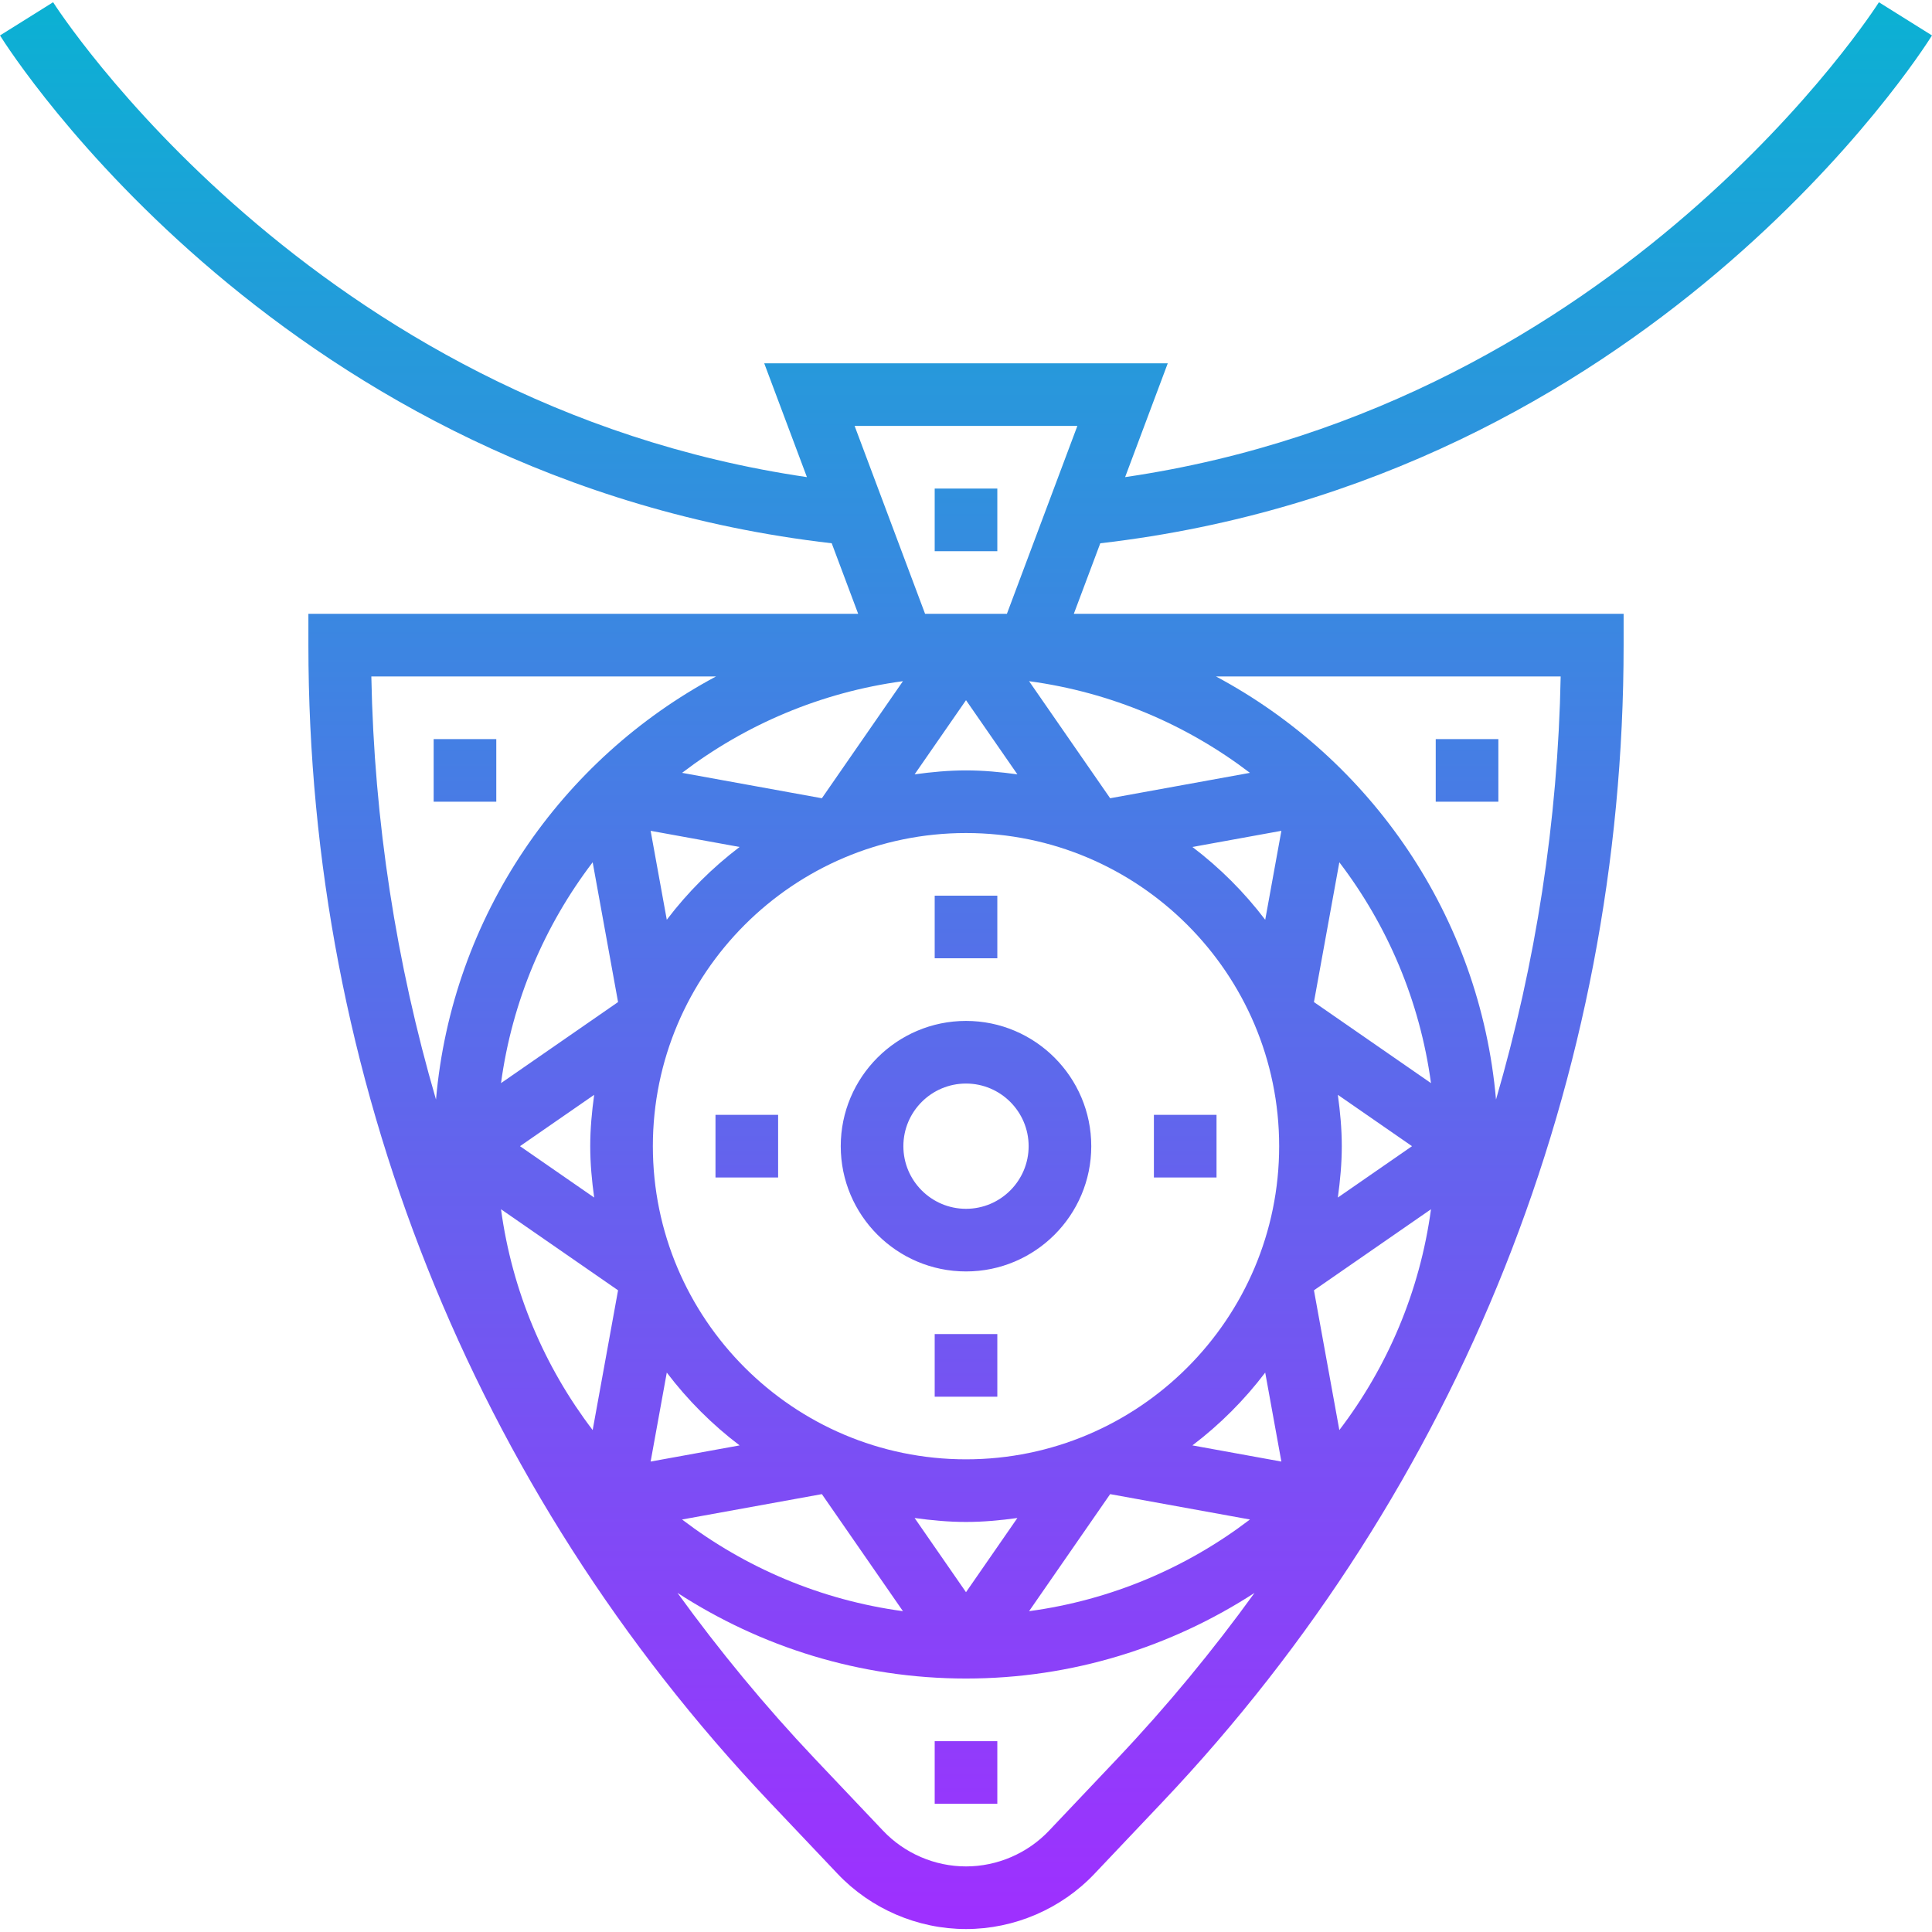 <svg height="493pt" viewBox="0 0 493.568 493" width="493pt" xmlns="http://www.w3.org/2000/svg" xmlns:xlink="http://www.w3.org/1999/xlink"><linearGradient id="a" gradientUnits="userSpaceOnUse" x1="246.784" x2="246.784" y1="492.532" y2=".286"><stop offset="0" stop-color="#9f2fff"/><stop offset="1" stop-color="#0bb1d3"/></linearGradient><path d="m214.785 292.531c0 17.648 14.352 32 32 32 17.648 0 32-14.352 32-32s-14.352-32-32-32c-17.648 0-32 14.352-32 32zm48 0c0 8.824-7.176 16-16 16-8.824 0-16-7.176-16-16s7.176-16 16-16c8.824 0 16 7.176 16 16zm-24-64h16v16h-16zm-56 56h16v16h-16zm56 56h16v16h-16zm72-40h-16v-16h16zm-72 144h16v16h-16zm144-240h-16v-16h16zm-256 0h-16v-16h16zm128-80v16h-16v-16zm32.648-2.926 10.895-29.074h-103.09l10.906 29.074c-126.738-18.578-191.914-120.258-192.578-121.32l-13.566 8.488c2.922 4.68 72.594 113.598 212.48 129.734l6.758 18.023h-140.453v8c0 110.395 41.816 215.32 117.734 295.465l17.465 18.426c8.488 8.965 20.449 14.109 32.801 14.109 12.352 0 24.312-5.145 32.809-14.109l17.461-18.426c75.914-80.145 117.73-185.07 117.73-295.465v-8h-140.457l6.762-18.023c139.879-16.137 209.551-125.047 212.477-129.734l-13.559-8.48c-.672 1.062-65.582 102.711-192.574 121.312zm39.352 170.926c0 44.113-35.891 80-80 80-44.113 0-80-35.887-80-80 0-44.109 35.887-80 80-80 44.109 0 80 35.891 80 80zm-156.441-57.84-4.129-22.727 22.73 4.129c-7.016 5.328-13.273 11.574-18.602 18.598zm-18.551 70.961-18.953-13.121 18.953-13.121c-.594 4.297-1.008 8.656-1.008 13.121s.414 8.824 1.008 13.121zm6.102 23.695-6.488 35.711c-12.285-16.117-20.566-35.391-23.414-56.414zm12.449 21.023c5.328 7.023 11.578 13.273 18.602 18.602l-22.73 4.129zm76.441 38.16c4.461 0 8.824-.414 13.125-1.008l-13.125 18.953-13.129-18.953c4.305.594 8.664 1.008 13.129 1.008zm76.438-38.16 4.129 22.73-22.727-4.129c7.016-5.328 13.27-11.578 18.598-18.602zm18.938 14.688-6.488-35.711 29.902-20.703c-2.848 21.023-11.125 40.297-23.414 56.414zm-.383-59.406c.59-4.297 1.008-8.656 1.008-13.121s-.418-8.824-1.008-13.121l18.949 13.121zm-37.152-89.559 22.727-4.129-4.129 22.727c-5.328-7.023-11.582-13.27-18.598-18.598zm-57.84-19.562c-4.465 0-8.824.418-13.129 1.008l13.129-18.949 13.125 18.949c-4.301-.59-8.664-1.008-13.125-1.008zm-36.824 7.113-35.715-6.488c16.121-12.289 35.402-20.578 56.426-23.418zm-58.555 16.359 6.488 35.711-29.902 20.707c2.848-21.027 11.129-40.297 23.414-56.418zm58.555 161.418 20.711 29.902c-21.023-2.84-40.305-11.129-56.426-23.418zm73.648 0 35.711 6.484c-16.121 12.289-35.398 20.578-56.426 23.418zm52.062-125.707 6.488-35.711c12.289 16.121 20.566 35.391 23.414 56.418zm-52.062-52.07-20.715-29.906c21.027 2.84 40.305 11.129 56.426 23.418zm-100.688-31.113c-39.555 21.137-67.441 61.242-71.539 108.09-10.152-34.816-15.816-71.09-16.52-108.09zm102.52 276.457-17.465 18.434c-5.488 5.781-13.215 9.109-21.191 9.109-7.977 0-15.707-3.328-21.191-9.121l-17.465-18.422c-12.703-13.418-24.367-27.578-35.051-42.336 21.258 13.785 46.539 21.879 73.707 21.879 27.168 0 52.438-8.086 73.703-21.871-10.68 14.762-22.344 28.918-35.047 42.328zm96.742-168.367c-4.094-46.848-31.984-86.953-71.535-108.09h88.055c-.703 37-6.367 73.273-16.52 108.09zm-145.855-124.09-18-48h56.902l-18 48zm0 0" fill="url(#a)"/></svg>